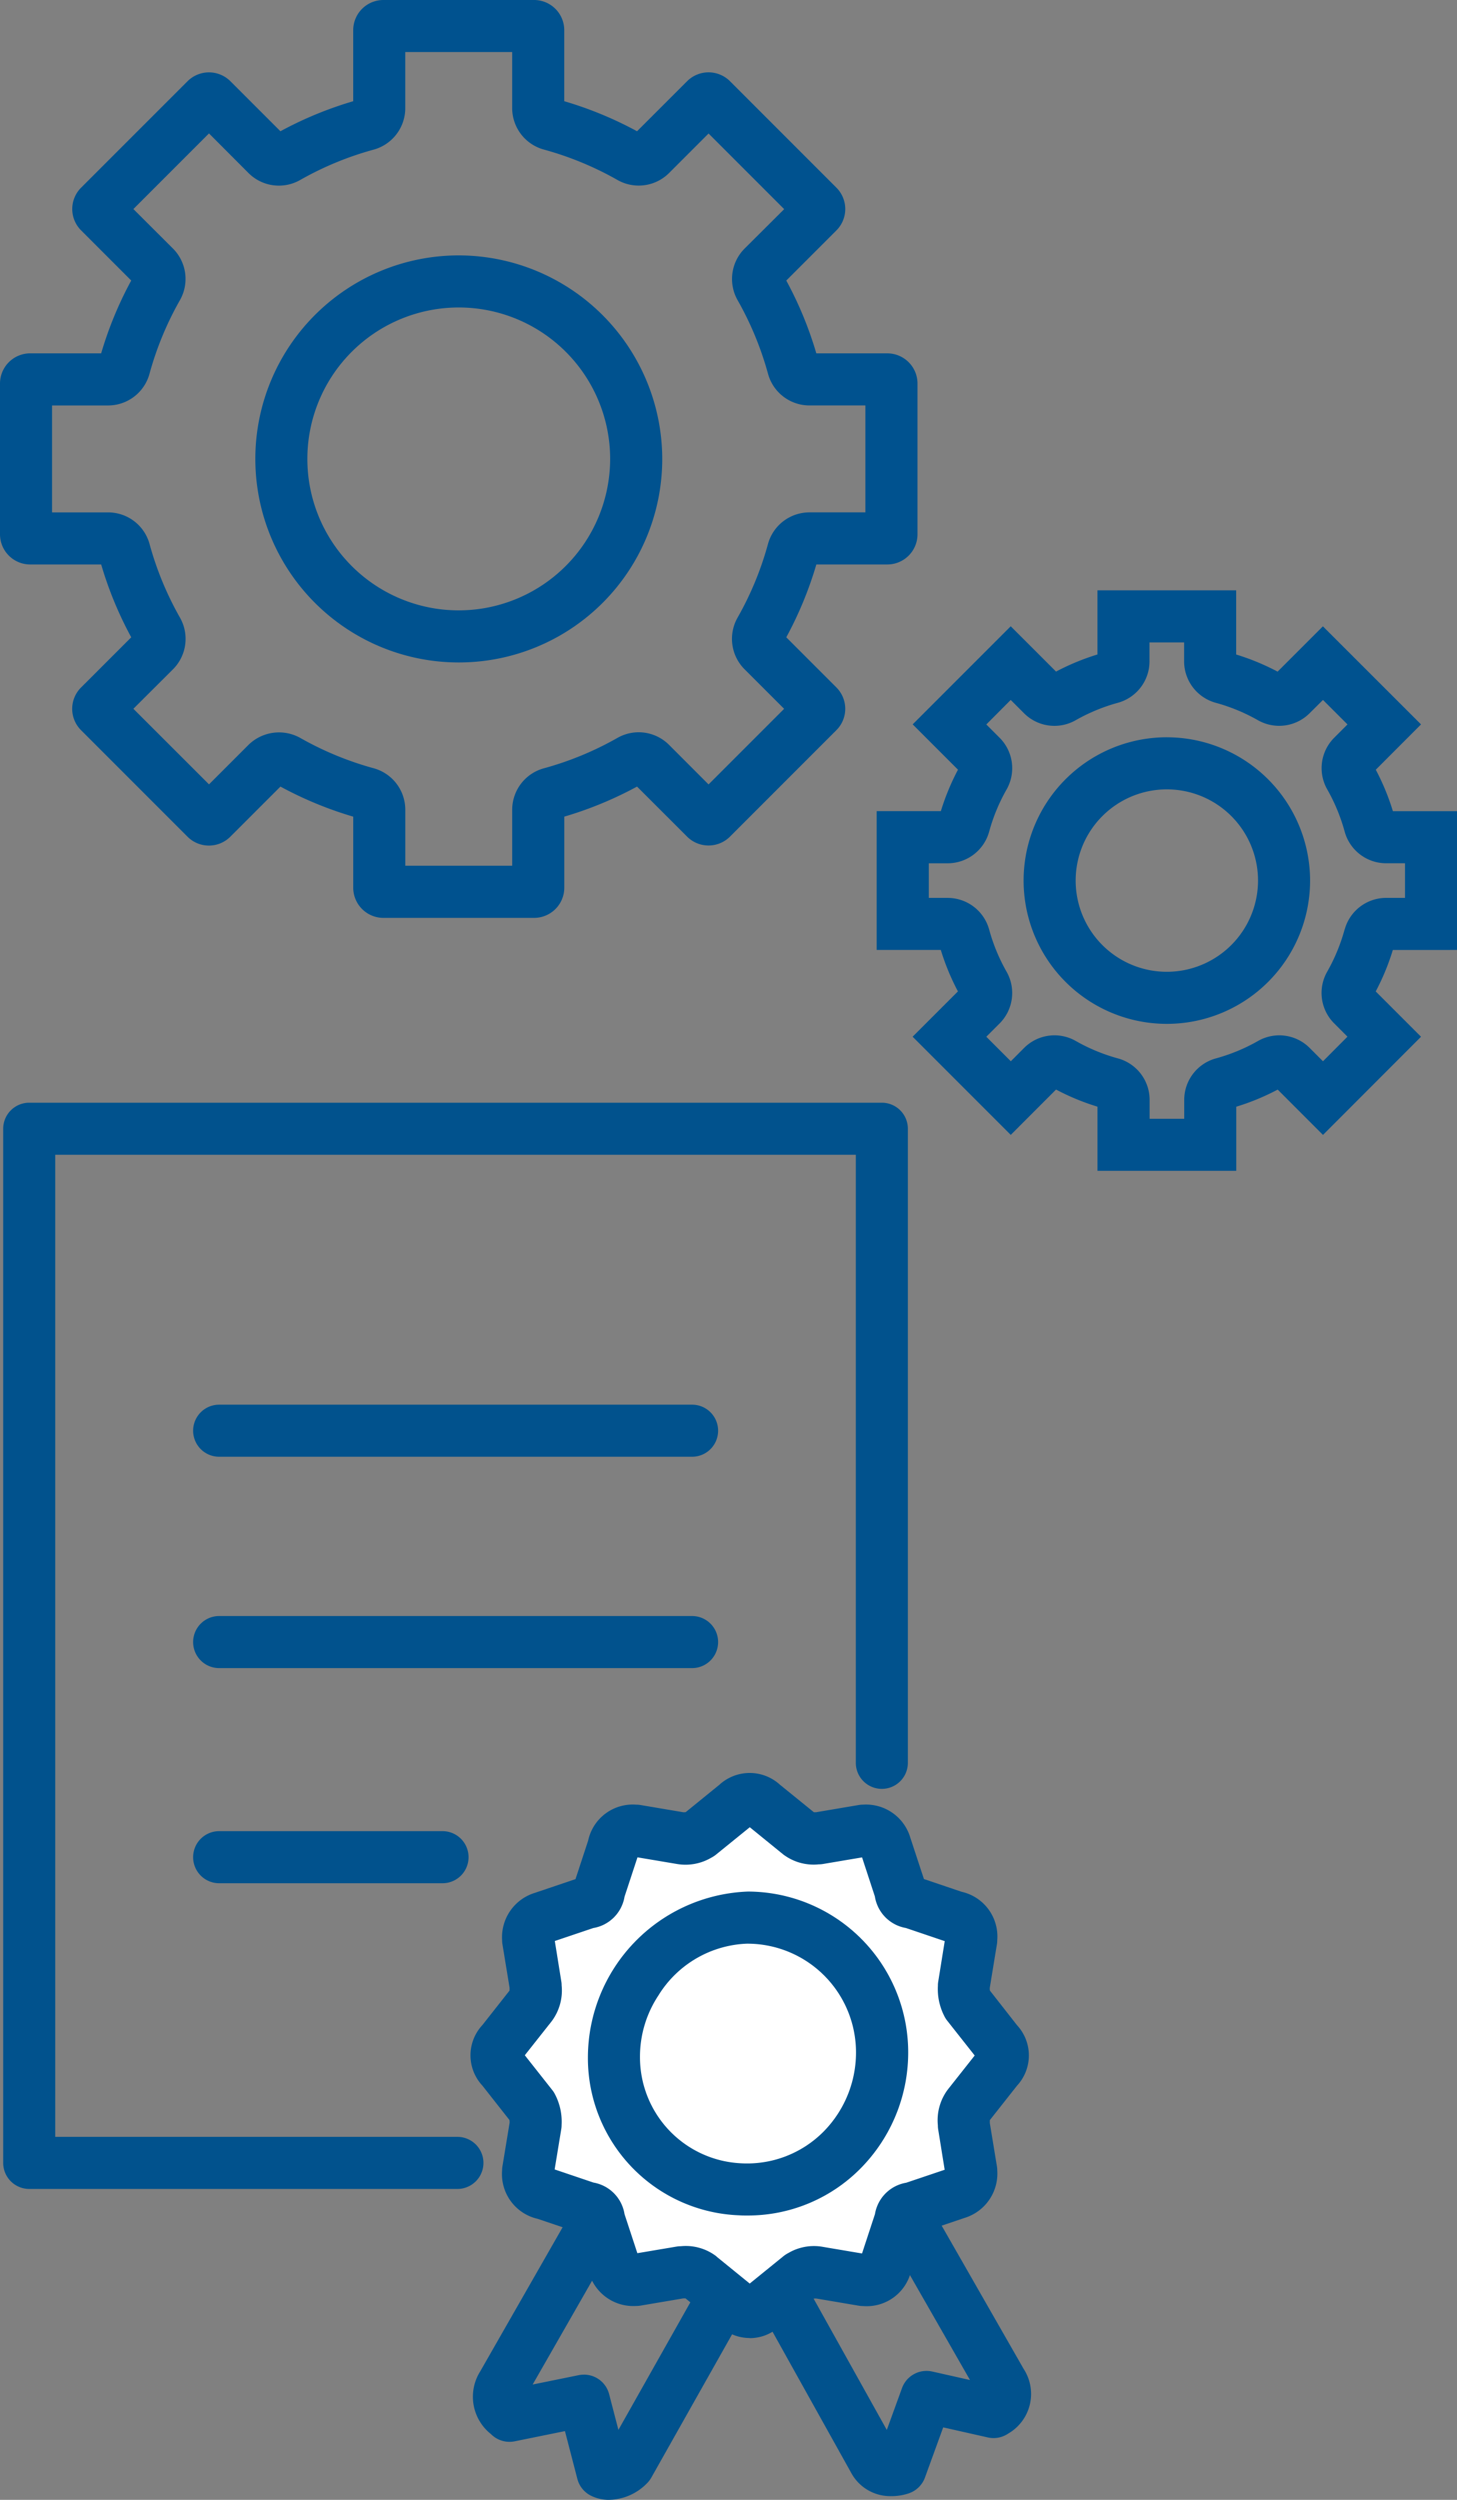 <?xml version="1.0" encoding="UTF-8"?>
<svg xmlns="http://www.w3.org/2000/svg" xmlns:xlink="http://www.w3.org/1999/xlink" id="Group_494" data-name="Group 494" width="75.789" height="129.986" viewBox="0 0 75.789 129.986">
  <rect x="0" y="0" width="75.789" height="129.986" fill="#808080" stroke="none"/>
  <defs>
    <clipPath id="clip-path">
      <rect id="Rectangle_86" data-name="Rectangle 86" width="75.789" height="129.986" fill="none"></rect>
    </clipPath>
  </defs>
  <g id="Group_493" data-name="Group 493" transform="translate(0 0)" clip-path="url(#clip-path)">
    <path id="Path_1013" data-name="Path 1013" d="M45.844,47.634H1.492A1.355,1.355,0,0,0,.138,48.988v53.773a1.355,1.355,0,0,0,1.354,1.354H23.765a1.354,1.354,0,0,0,0-2.708H2.846V50.342H44.489V81.958a1.354,1.354,0,0,0,2.708,0V48.988a1.355,1.355,0,0,0-1.354-1.354" transform="translate(0.028 9.704)" fill="#01528d"></path>
    <path id="Path_1014" data-name="Path 1014" d="M34.294,60.677H9.7a1.354,1.354,0,0,0,0,2.708h24.6a1.354,1.354,0,0,0,0-2.708" transform="translate(1.7 12.362)" fill="#01528d"></path>
    <path id="Path_1015" data-name="Path 1015" d="M34.294,69.807H9.7a1.354,1.354,0,0,0,0,2.708h24.6a1.354,1.354,0,0,0,0-2.708" transform="translate(1.7 14.222)" fill="#01528d"></path>
    <path id="Path_1016" data-name="Path 1016" d="M9.7,79.1a1.354,1.354,0,0,0,0,2.708H21.319a1.354,1.354,0,0,0,0-2.708Z" transform="translate(1.7 16.115)" fill="#01528d"></path>
    <path id="Path_1017" data-name="Path 1017" d="M39.765,110.721a2.311,2.311,0,0,1-2.113-1.224l-5-8.967a1.355,1.355,0,0,1,.03-1.37l2.9-4.71a1.356,1.356,0,0,1,1.153-.643h2.4a1.293,1.293,0,0,1,.355-.15,1.347,1.347,0,0,1,1.523.636l5.617,9.813a2.381,2.381,0,0,1-.805,3.364,1.36,1.36,0,0,1-1.056.2l-2.323-.524-.949,2.608a1.355,1.355,0,0,1-.839.821,2.784,2.784,0,0,1-.891.147m.262-2.523.022.041a.267.267,0,0,0-.022-.041M35.4,99.906l4.112,7.373.792-2.179a1.358,1.358,0,0,1,1.57-.858l1.966.442-4.678-8.167H37.493Z" transform="translate(6.617 19.071)" fill="#01528d"></path>
    <path id="Path_1018" data-name="Path 1018" d="M27.524,110.882a2.1,2.1,0,0,1-.955-.22,1.352,1.352,0,0,1-.7-.868l-.646-2.487-2.616.531a1.357,1.357,0,0,1-1.234-.377,2.477,2.477,0,0,1-.554-3.266l5.572-9.741a1.353,1.353,0,0,1,1.877-.485h8.014a1.355,1.355,0,0,1,1.18,2.02l-7.747,13.737a1.359,1.359,0,0,1-.217.286,2.828,2.828,0,0,1-1.977.869m-1.31-6.511a1.355,1.355,0,0,1,1.31,1.014l.483,1.86,5.96-10.566H28.243l-4.7,8.207,2.4-.488a1.4,1.4,0,0,1,.271-.026" transform="translate(4.164 19.104)" fill="#01528d"></path>
    <path id="Path_1019" data-name="Path 1019" d="M33.947,104.094l-1.937-1.57a1.436,1.436,0,0,0-.968-.2l-2.324.392a1.063,1.063,0,0,1-1.163-.785l-.774-2.356a.622.622,0,0,0-.581-.589l-2.323-.785c-.581,0-.775-.785-.775-1.177l.388-2.356a1.788,1.788,0,0,0-.194-.981L21.746,91.73a.956.956,0,0,1,0-1.373L23.3,88.393a1.485,1.485,0,0,0,.194-.981L23.1,85.058a1.075,1.075,0,0,1,.775-1.177l2.323-.786a.623.623,0,0,0,.581-.589l.774-2.354c0-.589.775-.785,1.163-.785l2.324.392a1.727,1.727,0,0,0,.968-.2l1.937-1.571a.927.927,0,0,1,1.355,0l1.937,1.571a1.438,1.438,0,0,0,.969.2l2.323-.392a1.063,1.063,0,0,1,1.163.785l.774,2.354a.622.622,0,0,0,.581.589l2.324.786c.58,0,.774.785.774,1.177l-.386,2.354a1.8,1.8,0,0,0,.193.981l1.55,1.963a.959.959,0,0,1,0,1.373l-1.55,1.962a1.493,1.493,0,0,0-.193.981l.386,2.356a1.076,1.076,0,0,1-.774,1.177l-2.324.785a.623.623,0,0,0-.581.589l-.774,2.356c0,.589-.775.785-1.163.785l-2.323-.392a1.729,1.729,0,0,0-.969.2l-1.937,1.57a.927.927,0,0,1-1.355,0" transform="translate(4.371 15.829)" fill="#fff"></path>
    <path id="Path_1020" data-name="Path 1020" d="M34.854,105.967a2.286,2.286,0,0,1-1.577-.634l-1.76-1.426h-.124l-2.221.376a1.408,1.408,0,0,1-.225.018,2.4,2.4,0,0,1-2.448-1.714l-.709-2.155-1.961-.662a2.383,2.383,0,0,1-1.853-2.515,1.334,1.334,0,0,1,.018-.219l.372-2.262a.645.645,0,0,0-.01-.146v0L20.95,92.842a2.31,2.31,0,0,1,0-3.147L22.364,87.9c0-.048,0-.1,0-.147L21.995,85.5a1.334,1.334,0,0,1-.018-.219,2.408,2.408,0,0,1,1.7-2.46l2.117-.716.657-2a2.371,2.371,0,0,1,2.5-1.871,1.407,1.407,0,0,1,.225.018l2.223.376a.737.737,0,0,0,.128-.006L33.277,77.2a2.332,2.332,0,0,1,3.155,0l1.76,1.426a1.06,1.06,0,0,0,.124,0l2.22-.376a1.407,1.407,0,0,1,.225-.018,2.4,2.4,0,0,1,2.448,1.714l.709,2.155,1.961.663a2.382,2.382,0,0,1,1.853,2.513,1.334,1.334,0,0,1-.018.219l-.371,2.262a.635.635,0,0,0,.008.144v0L48.759,89.7a2.313,2.313,0,0,1,0,3.147l-1.414,1.792c0,.047,0,.1,0,.147l.37,2.253a1.334,1.334,0,0,1,.018.219,2.411,2.411,0,0,1-1.695,2.462l-2.119.715-.657,2a2.37,2.37,0,0,1-2.5,1.871,1.408,1.408,0,0,1-.225-.018l-2.223-.376a1.083,1.083,0,0,0-.126.006l-1.754,1.422a2.286,2.286,0,0,1-1.578.634m.286-2.6h0Zm-2.009-1.639,1.724,1.4,1.761-1.429a1.442,1.442,0,0,1,.241-.155,2.624,2.624,0,0,1,1.806-.324l2.033.344.673-2.048a1.979,1.979,0,0,1,1.626-1.631l2-.674-.336-2.09a1.237,1.237,0,0,1-.018-.22,2.67,2.67,0,0,1,.516-1.86l1.4-1.771-1.429-1.81a1.341,1.341,0,0,1-.152-.24,3.08,3.08,0,0,1-.333-1.581,1.214,1.214,0,0,1,.018-.219L45,85.33l-2.019-.683a1.977,1.977,0,0,1-1.615-1.641L40.7,80.975l-2.033.344a1.409,1.409,0,0,1-.225.019,2.618,2.618,0,0,1-1.861-.531l-1.721-1.4-1.762,1.428a1.376,1.376,0,0,1-.241.156,2.644,2.644,0,0,1-1.807.324l-2.032-.343-.673,2.046a1.98,1.98,0,0,1-1.627,1.631l-2,.674.336,2.091a1.215,1.215,0,0,1,.019.219,2.67,2.67,0,0,1-.516,1.86l-1.4,1.771,1.429,1.81a1.351,1.351,0,0,1,.152.241,3.076,3.076,0,0,1,.333,1.579,1.238,1.238,0,0,1-.019.22l-.343,2.087,2.02.683a1.979,1.979,0,0,1,1.615,1.641l.668,2.031,2.032-.343a1.424,1.424,0,0,1,.226-.019,2.615,2.615,0,0,1,1.86.531m-4.283-.143v0l.008,0Zm14.432-1.015h0Zm-16.852,0h0Zm17.625-.766v0Zm-18.4,0h0ZM24.1,97.078h0ZM45.6,85.46h0Zm-1.548-2.73h0Zm-18.4,0v0Zm17.623-.763h0Zm-16.849,0h0ZM40.851,80.95h.008v0Z" transform="translate(4.142 15.604)" fill="#01528d"></path>
    <path id="Path_1021" data-name="Path 1021" d="M33.681,98.554c-.135,0-.27,0-.4-.01h0a8.179,8.179,0,0,1-7.875-8.22,8.644,8.644,0,0,1,8.326-8.615,8.36,8.36,0,0,1,8.325,7.955,8.573,8.573,0,0,1-2.478,6.452,8.244,8.244,0,0,1-5.891,2.438m.045-14.137a5.659,5.659,0,0,0-4.645,2.671c-.011.018-.022.037-.034.054a5.762,5.762,0,0,0-.939,3.181,5.519,5.519,0,0,0,5.23,5.514A5.6,5.6,0,0,0,37.655,94.2a5.85,5.85,0,0,0,1.69-4.4,5.652,5.652,0,0,0-5.62-5.381M27.915,86.4h0Z" transform="translate(5.175 16.647)" fill="#01528d"></path>
    <path id="Path_1022" data-name="Path 1022" d="M51.684,31.848A7.451,7.451,0,1,0,59.135,39.3a7.458,7.458,0,0,0-7.451-7.451m0,12.194A4.743,4.743,0,1,1,56.427,39.3a4.748,4.748,0,0,1-4.743,4.743" transform="translate(9.012 6.488)" fill="#00528f"></path>
    <path id="Path_1023" data-name="Path 1023" d="M68.071,44.2V36.984H64.736a12.167,12.167,0,0,0-.89-2.155L66.2,32.472l-5.105-5.1-2.356,2.356a12.35,12.35,0,0,0-2.155-.89V25.5H49.369v3.336a12.365,12.365,0,0,0-2.155.89l-2.357-2.356-5.1,5.1,2.357,2.357a12.261,12.261,0,0,0-.891,2.155H37.884V44.2H41.22a12.261,12.261,0,0,0,.891,2.155l-2.357,2.356,5.105,5.105,2.356-2.357a12.166,12.166,0,0,0,2.155.89v3.336h7.219V52.351a12.241,12.241,0,0,0,2.155-.89L61.1,53.818,66.2,48.713l-2.357-2.356a12.167,12.167,0,0,0,.89-2.155Zm-5.845-1.068a9.549,9.549,0,0,1-.908,2.2,2.233,2.233,0,0,0,.36,2.682l.695.695L61.1,49.988l-.695-.695a2.231,2.231,0,0,0-2.682-.361,9.512,9.512,0,0,1-2.2.909,2.236,2.236,0,0,0-1.641,2.151v.986h-1.8v-.986a2.236,2.236,0,0,0-1.641-2.151,9.466,9.466,0,0,1-2.2-.908,2.233,2.233,0,0,0-2.686.36l-.693.695-1.275-1.275.695-.695a2.24,2.24,0,0,0,.361-2.683,9.491,9.491,0,0,1-.909-2.2,2.238,2.238,0,0,0-2.152-1.641h-.986v-1.8h.986a2.239,2.239,0,0,0,2.152-1.642,9.472,9.472,0,0,1,.91-2.2,2.239,2.239,0,0,0-.362-2.682l-.695-.695L44.857,31.2l.695.695a2.233,2.233,0,0,0,2.683.36,9.568,9.568,0,0,1,2.2-.908,2.238,2.238,0,0,0,1.641-2.152v-.986h1.8v.986a2.238,2.238,0,0,0,1.641,2.152,9.5,9.5,0,0,1,2.2.908,2.239,2.239,0,0,0,2.683-.36L61.1,31.2l1.275,1.274-.693.693a2.234,2.234,0,0,0-.361,2.684,9.54,9.54,0,0,1,.908,2.2,2.239,2.239,0,0,0,2.152,1.642h.985v1.8h-.985a2.238,2.238,0,0,0-2.152,1.641" transform="translate(7.718 5.195)" fill="#00528f"></path>
    <path id="Path_1024" data-name="Path 1024" d="M21.615,11.032A10.583,10.583,0,1,0,32.2,21.615,10.6,10.6,0,0,0,21.615,11.032m0,18.458a7.875,7.875,0,1,1,7.875-7.875,7.884,7.884,0,0,1-7.875,7.875" transform="translate(2.248 2.248)" fill="#00528f"></path>
    <path id="Path_1025" data-name="Path 1025" d="M40.9,33.138a19.421,19.421,0,0,0,1.564-3.787h3.694a1.571,1.571,0,0,0,1.568-1.57V19.944a1.571,1.571,0,0,0-1.568-1.57H42.463A19.342,19.342,0,0,0,40.9,14.588l2.608-2.608a1.571,1.571,0,0,0,0-2.221L37.96,4.211a1.58,1.58,0,0,0-2.214.007L33.137,6.825a19.381,19.381,0,0,0-3.786-1.562V1.569A1.571,1.571,0,0,0,27.782,0H19.943a1.571,1.571,0,0,0-1.57,1.57V5.263a19.425,19.425,0,0,0-3.786,1.562L11.972,4.211a1.58,1.58,0,0,0-2.211.007L4.218,9.76a1.568,1.568,0,0,0,0,2.218l2.608,2.608a19.4,19.4,0,0,0-1.564,3.787H1.57A1.571,1.571,0,0,0,0,19.944v7.837a1.571,1.571,0,0,0,1.57,1.57H5.263a19.274,19.274,0,0,0,1.564,3.787L4.213,35.751a1.568,1.568,0,0,0,0,2.214l5.547,5.547a1.573,1.573,0,0,0,2.215,0L14.588,40.9a19.429,19.429,0,0,0,3.786,1.564v3.693a1.571,1.571,0,0,0,1.57,1.57h7.839a1.571,1.571,0,0,0,1.57-1.57V42.463A19.416,19.416,0,0,0,33.137,40.9l2.615,2.614a1.58,1.58,0,0,0,2.214-.006l5.542-5.543a1.569,1.569,0,0,0,0-2.218Zm-4.043,7.65L34.8,38.729a2.233,2.233,0,0,0-2.683-.36,16.621,16.621,0,0,1-3.83,1.582A2.235,2.235,0,0,0,26.643,42.1v2.915H21.082V42.1a2.236,2.236,0,0,0-1.639-2.151,16.63,16.63,0,0,1-3.83-1.582,2.269,2.269,0,0,0-2.683.36l-2.058,2.058L6.938,36.855,9,34.8a2.237,2.237,0,0,0,.361-2.686,16.612,16.612,0,0,1-1.582-3.828,2.234,2.234,0,0,0-2.151-1.643H2.708v-5.56H5.624a2.233,2.233,0,0,0,2.151-1.641,16.612,16.612,0,0,1,1.582-3.83A2.235,2.235,0,0,0,9,12.927L6.938,10.87l3.933-3.933L12.929,9a2.234,2.234,0,0,0,2.682.361,16.564,16.564,0,0,1,3.831-1.582,2.238,2.238,0,0,0,1.639-2.152V2.707h5.561V5.623a2.238,2.238,0,0,0,1.641,2.152,16.64,16.64,0,0,1,3.83,1.58A2.236,2.236,0,0,0,34.8,9l2.058-2.058,3.933,3.933L38.73,12.927a2.238,2.238,0,0,0-.361,2.683,16.669,16.669,0,0,1,1.582,3.829A2.234,2.234,0,0,0,42.1,21.082h2.915v5.56H42.1a2.236,2.236,0,0,0-2.151,1.641,16.564,16.564,0,0,1-1.582,3.831A2.237,2.237,0,0,0,38.73,34.8l2.058,2.057Z" transform="translate(0 0)" fill="#00528f"></path>
  </g>
</svg>
